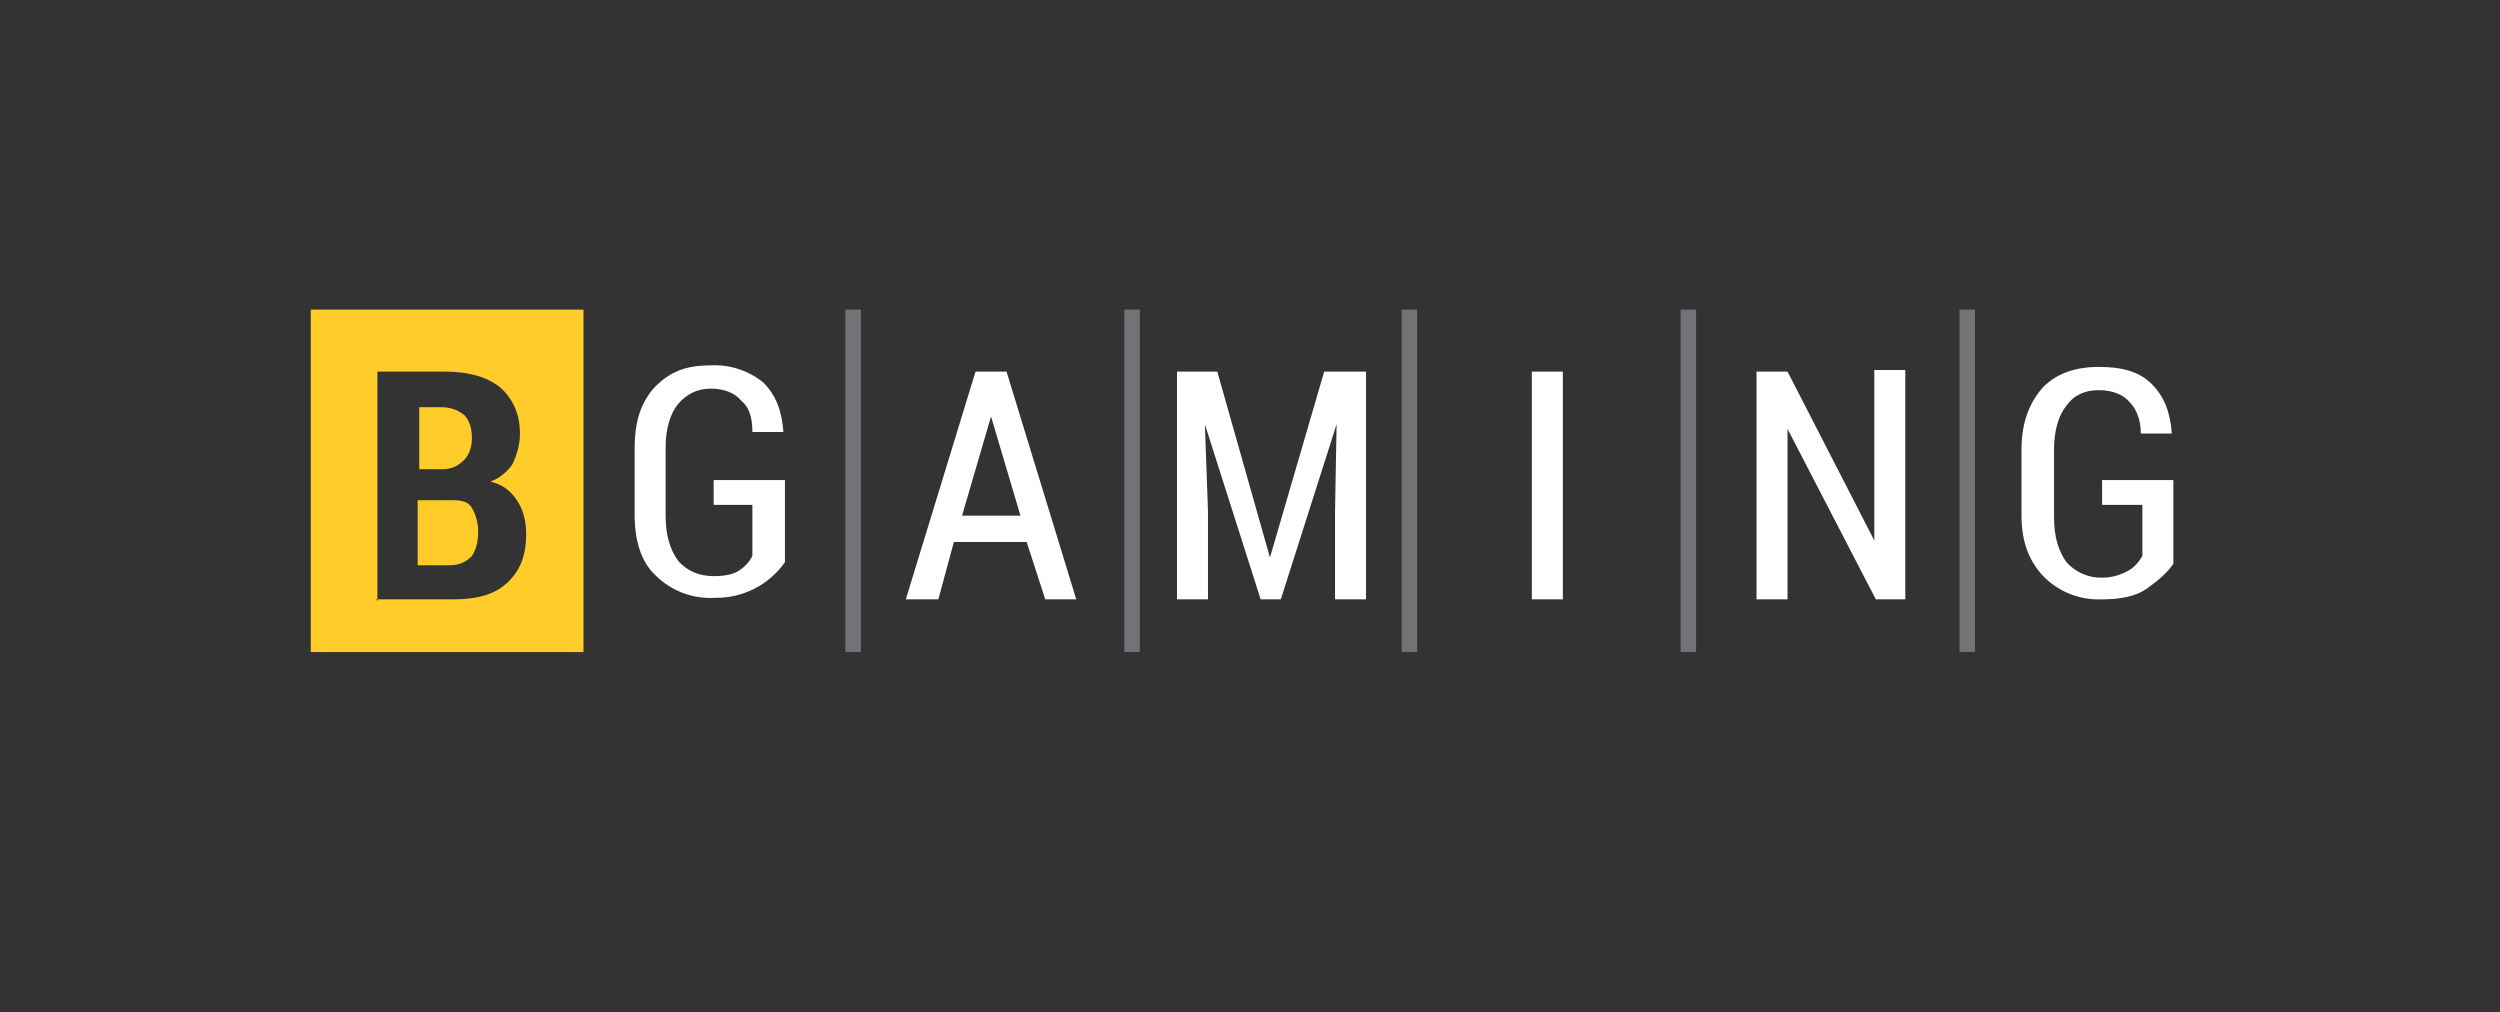 <svg width="121" height="49" viewBox="0 0 121 49" fill="none" xmlns="http://www.w3.org/2000/svg">
<rect x="0" y="0" width="121" height="49" fill="#333333" stroke="none"/>
<g clip-path="url(#clip0_553_3200)">
<g clip-path="url(#clip1_553_3200)">
<g clip-path="url(#clip2_553_3200)">
<path fill-rule="evenodd" clip-rule="evenodd" d="M15.041 14.984H28.241V31.559H15.041V14.984ZM18.266 29.084V17.984H21.491C22.616 17.984 23.516 18.209 24.191 18.734C24.791 19.259 25.166 20.009 25.166 20.984C25.166 21.509 25.016 22.034 24.791 22.484C24.532 22.859 24.166 23.146 23.741 23.309C24.341 23.459 24.716 23.759 25.016 24.209C25.316 24.659 25.466 25.184 25.466 25.859C25.466 26.909 25.166 27.659 24.491 28.259C23.891 28.784 23.066 29.009 21.941 29.009H18.191L18.266 29.084ZM20.216 24.209V27.359H21.716C22.241 27.359 22.541 27.209 22.841 26.909C22.991 26.684 23.141 26.309 23.141 25.784C23.155 25.364 23.051 24.948 22.841 24.584C22.691 24.284 22.316 24.209 21.941 24.209H20.216ZM20.216 22.709H21.416C21.866 22.709 22.166 22.559 22.466 22.259C22.691 22.034 22.841 21.659 22.841 21.209C22.841 20.684 22.691 20.309 22.466 20.084C22.166 19.859 21.866 19.709 21.341 19.709H20.291V22.709H20.216Z" fill="#FFCC29"/>
<path d="M41.666 31.559H40.916V14.984H41.666V31.559ZM55.166 31.559H54.416V14.984H55.166V31.559ZM68.666 31.559H67.841V14.984H68.591V31.559H68.666ZM95.591 31.559H94.841V14.984H95.591V31.559ZM82.091 31.559H81.341V14.984H82.091V31.559Z" fill="#727376"/>
<path d="M37.991 27.209C37.612 27.75 37.106 28.19 36.518 28.491C35.929 28.791 35.276 28.943 34.616 28.934C34.094 28.967 33.571 28.891 33.08 28.71C32.589 28.529 32.141 28.248 31.766 27.884C31.016 27.209 30.716 26.159 30.716 24.884V21.734C30.716 20.384 31.016 19.484 31.691 18.734C32.441 17.984 33.191 17.684 34.391 17.684C35.313 17.635 36.221 17.929 36.941 18.509C37.541 19.109 37.841 19.859 37.916 20.909H36.416C36.416 20.234 36.266 19.709 35.891 19.409C35.591 19.034 35.066 18.809 34.391 18.809C33.716 18.809 33.191 19.109 32.816 19.559C32.441 20.009 32.216 20.759 32.216 21.659V24.959C32.216 25.934 32.441 26.609 32.816 27.134C33.266 27.659 33.866 27.884 34.541 27.884C35.066 27.884 35.516 27.809 35.816 27.584C36.041 27.434 36.266 27.209 36.416 26.909V24.434H34.541V23.234H37.991V27.209ZM46.541 24.959H49.391L47.966 20.159L46.541 25.034V24.959ZM49.691 26.234H46.166L45.416 29.009H43.841L47.216 17.984H48.716L52.091 29.009H50.591L49.691 26.234ZM58.916 17.984L61.466 26.984L64.091 17.984H66.116V29.009H64.616V24.734L64.691 20.534L61.991 29.009H61.016L58.316 20.534L58.466 24.734V29.009H56.966V17.984H58.916ZM75.641 29.009H74.141V17.984H75.641V29.009ZM92.291 29.009H90.791L86.516 20.759V29.009H85.016V17.984H86.516L90.716 26.159V17.909H92.216V29.009H92.291ZM105.191 27.284C104.891 27.734 104.441 28.109 103.916 28.484C103.391 28.859 102.641 29.009 101.741 29.009C101.231 29.032 100.722 28.951 100.245 28.77C99.768 28.59 99.333 28.314 98.966 27.959C98.216 27.209 97.841 26.234 97.841 24.959V21.734C97.841 20.459 98.216 19.484 98.891 18.734C99.566 18.059 100.466 17.759 101.591 17.759C102.716 17.759 103.541 17.984 104.141 18.584C104.741 19.184 105.041 19.934 105.116 20.984H103.616C103.616 20.309 103.391 19.784 103.091 19.484C102.791 19.109 102.266 18.884 101.591 18.884C100.916 18.884 100.391 19.109 100.016 19.634C99.641 20.084 99.416 20.834 99.416 21.734V25.034C99.416 26.009 99.641 26.684 100.016 27.209C100.232 27.451 100.498 27.643 100.796 27.773C101.094 27.902 101.416 27.966 101.741 27.959C102.266 27.959 102.641 27.809 102.941 27.659C103.241 27.509 103.466 27.284 103.691 26.909V24.434H101.741V23.234H105.191V27.284Z" fill="white"/>
<path d="M562.241 20.909H561.116L561.266 20.459H562.391L563.216 16.859H565.466L564.716 20.459H565.841L565.766 20.909H564.566L563.291 26.159V27.134H563.441L563.516 27.209C563.741 27.209 563.966 26.984 564.266 26.534L565.016 24.659L565.166 24.734C564.968 25.615 564.612 26.454 564.116 27.209C563.891 27.434 563.741 27.659 563.441 27.809C562.994 28.02 562.482 28.047 562.016 27.884C561.843 27.79 561.69 27.662 561.566 27.509C561.266 27.209 561.191 26.759 561.191 26.309V25.559L561.491 24.584L562.241 20.834V20.909ZM568.766 7.934C569.271 7.955 569.763 8.103 570.196 8.366C570.629 8.628 570.988 8.995 571.241 9.434C571.541 9.809 571.616 10.334 571.616 10.859C571.616 11.384 571.466 11.834 571.241 12.359C571.016 12.734 570.641 13.109 570.191 13.334C569.805 13.576 569.368 13.726 568.914 13.77C568.46 13.813 568.003 13.751 567.578 13.586C567.153 13.422 566.772 13.16 566.466 12.822C566.16 12.485 565.937 12.08 565.815 11.641C565.693 11.202 565.675 10.74 565.763 10.293C565.851 9.846 566.042 9.425 566.322 9.065C566.601 8.705 566.961 8.415 567.372 8.219C567.783 8.022 568.235 7.925 568.691 7.934H568.766ZM568.766 8.459C568.346 8.445 567.93 8.549 567.566 8.759C567.185 8.966 566.873 9.278 566.666 9.659C566.343 10.117 566.19 10.674 566.235 11.233C566.28 11.793 566.519 12.318 566.911 12.719C567.304 13.12 567.824 13.372 568.382 13.429C568.94 13.486 569.5 13.347 569.966 13.034C570.357 12.806 570.671 12.467 570.866 12.059C571.091 11.759 571.166 11.309 571.166 10.859C571.171 10.425 571.054 9.998 570.828 9.627C570.603 9.255 570.278 8.955 569.891 8.759C569.591 8.534 569.141 8.459 568.766 8.459ZM567.491 12.509V9.359H569.291C569.476 9.395 569.641 9.5 569.753 9.653C569.864 9.806 569.913 9.996 569.891 10.184C569.891 10.409 569.816 10.634 569.666 10.784C569.441 10.934 569.216 11.084 568.916 11.084L569.216 11.234L569.741 11.834L570.116 12.509H569.441L569.216 11.984L568.691 11.234C568.554 11.157 568.395 11.131 568.241 11.159H567.941V12.509H567.491ZM567.941 10.784H568.541C568.766 10.784 568.991 10.784 569.216 10.634L569.291 10.484V10.034L569.066 9.884L568.541 9.809H567.941V10.784ZM-160.459 72.734C-161.659 72.734 -162.709 72.509 -163.534 71.984V70.184C-162.69 70.886 -161.632 71.282 -160.534 71.309C-160.084 71.309 -159.709 71.234 -159.409 71.084C-159.109 70.859 -158.959 70.634 -158.959 70.334C-158.959 70.034 -159.109 69.809 -159.409 69.659L-159.859 69.509L-160.159 69.359L-160.759 69.209L-161.359 68.984L-161.959 68.834L-162.484 68.534C-162.859 68.309 -163.084 68.009 -163.234 67.784C-163.384 67.484 -163.459 67.034 -163.459 66.734C-163.459 65.984 -163.234 65.459 -162.709 65.009C-162.109 64.634 -161.359 64.409 -160.459 64.409C-159.484 64.409 -158.584 64.634 -157.759 65.084V66.734C-158.509 66.209 -159.484 65.984 -160.384 65.984C-161.284 65.984 -161.809 66.209 -161.809 66.734C-161.809 66.959 -161.659 67.184 -161.359 67.334L-160.684 67.559L-159.784 67.784C-159.184 68.009 -158.584 68.234 -158.059 68.609C-157.534 68.984 -157.234 69.584 -157.234 70.334C-157.234 71.084 -157.534 71.684 -158.134 72.134C-158.734 72.584 -159.559 72.809 -160.459 72.809V72.734ZM-150.109 72.509H-155.884V64.409H-154.234V71.009H-150.109V72.509ZM-149.734 68.609C-149.744 68.054 -149.643 67.504 -149.435 66.989C-149.228 66.475 -148.919 66.008 -148.527 65.616C-148.135 65.224 -147.668 64.915 -147.153 64.708C-146.639 64.5 -146.089 64.398 -145.534 64.409C-144.259 64.409 -143.284 64.859 -142.534 65.684C-141.709 66.434 -141.334 67.484 -141.334 68.684C-141.334 69.809 -141.709 70.784 -142.534 71.684C-143.284 72.434 -144.334 72.884 -145.534 72.884C-146.734 72.884 -147.784 72.434 -148.534 71.609C-149.284 70.859 -149.734 69.809 -149.734 68.609ZM-147.334 70.559C-146.809 71.009 -146.209 71.309 -145.534 71.309C-144.784 71.309 -144.184 71.009 -143.734 70.559C-143.244 70.043 -142.97 69.358 -142.97 68.646C-142.97 67.934 -143.244 67.249 -143.734 66.734C-144.184 66.209 -144.784 65.984 -145.534 65.984C-146.284 65.984 -146.809 66.209 -147.334 66.734C-147.803 67.245 -148.063 67.915 -148.063 68.609C-148.063 69.303 -147.803 69.972 -147.334 70.484V70.559ZM-140.884 65.909V64.409H-134.134V65.909H-136.684V72.509H-138.334V65.909H-140.959H-140.884Z" fill="white"/>
<path d="M-221.209 72.884C-222.484 72.884 -223.534 72.434 -224.434 71.684C-224.829 71.293 -225.14 70.825 -225.346 70.309C-225.553 69.793 -225.651 69.24 -225.634 68.684C-225.634 67.409 -225.259 66.434 -224.434 65.609C-223.579 64.816 -222.45 64.386 -221.284 64.409C-220.534 64.409 -219.784 64.559 -219.109 64.934V66.584C-219.734 66.18 -220.465 65.971 -221.209 65.984C-221.959 65.984 -222.709 66.209 -223.159 66.734C-223.684 67.259 -223.909 67.859 -223.909 68.609C-223.909 69.359 -223.684 70.034 -223.159 70.559C-222.634 71.009 -221.959 71.309 -221.134 71.309C-220.309 71.309 -219.559 71.009 -218.884 70.559V72.209C-219.605 72.656 -220.437 72.89 -221.284 72.884H-221.209ZM-213.559 72.509H-215.209V68.909L-218.359 64.409H-216.334L-214.309 67.334L-212.284 64.409H-210.409L-213.559 68.909V72.509ZM-205.384 72.509H-209.509V64.409H-205.684C-204.934 64.409 -204.334 64.559 -203.884 64.934C-203.434 65.309 -203.209 65.834 -203.209 66.434C-203.209 66.809 -203.359 67.184 -203.509 67.484C-203.734 67.709 -203.959 67.934 -204.259 68.009C-203.809 68.159 -203.509 68.384 -203.134 68.759C-202.759 69.134 -202.609 69.584 -202.609 70.259C-202.609 70.934 -202.834 71.459 -203.359 71.909C-203.884 72.284 -204.559 72.509 -205.384 72.509ZM-207.784 65.759V67.559H-205.909C-205.609 67.559 -205.309 67.559 -205.159 67.334C-204.934 67.184 -204.784 66.959 -204.784 66.734C-204.784 66.434 -204.934 66.209 -205.084 65.984C-205.309 65.909 -205.609 65.759 -205.909 65.759H-207.784ZM-207.784 68.984V71.084H-205.684C-205.309 71.084 -204.934 71.009 -204.709 70.784C-204.484 70.634 -204.409 70.334 -204.409 70.034C-204.409 69.659 -204.484 69.434 -204.709 69.284C-204.934 69.059 -205.309 68.984 -205.684 68.984H-207.784ZM-195.034 72.509H-201.184V64.409H-195.184V65.909H-199.534V67.409H-196.084V68.909H-199.459V71.009H-194.959V72.509H-195.034ZM-192.034 72.509H-193.759V64.409H-190.009C-189.274 64.378 -188.554 64.618 -187.984 65.084C-187.742 65.3 -187.55 65.567 -187.42 65.864C-187.291 66.162 -187.227 66.484 -187.234 66.809C-187.217 67.322 -187.376 67.824 -187.684 68.234C-187.984 68.609 -188.434 68.909 -188.884 68.984L-186.409 72.509H-188.359L-190.684 69.209H-192.184V72.509H-192.109H-192.034ZM-192.034 65.834V67.859H-190.084C-189.709 67.859 -189.409 67.784 -189.184 67.559C-188.959 67.409 -188.884 67.184 -188.884 66.809C-188.884 66.584 -188.959 66.284 -189.184 66.134C-189.409 65.984 -189.709 65.834 -190.084 65.834H-192.109H-192.034ZM-205.084 32.309H-203.284V34.709C-203.812 34.905 -204.371 35.007 -204.934 35.009C-205.609 35.009 -206.134 34.784 -206.434 34.334C-206.884 33.959 -207.034 33.359 -207.034 32.609C-207.034 31.859 -206.809 31.259 -206.434 30.884C-205.984 30.434 -205.384 30.209 -204.634 30.209C-204.184 30.209 -203.734 30.359 -203.284 30.509L-203.584 31.259C-203.911 31.1 -204.271 31.023 -204.634 31.034C-205.084 31.034 -205.384 31.184 -205.684 31.484C-205.909 31.784 -206.059 32.159 -206.059 32.609C-206.059 33.134 -205.909 33.509 -205.759 33.734C-205.534 34.034 -205.234 34.184 -204.859 34.184L-204.259 34.109V33.134H-205.084V32.384V32.309ZM-199.234 34.934L-199.459 33.734H-201.109L-201.484 34.859H-202.534L-200.884 30.209H-199.684L-198.109 34.859H-199.159L-199.234 34.934ZM-199.759 32.984L-200.284 31.334L-200.359 31.034L-200.959 32.984H-199.759ZM-195.484 34.934L-196.534 31.259V34.934H-197.359V30.284H-196.084L-194.959 33.809L-193.834 30.284H-192.484V34.934H-193.459V31.334L-194.659 34.934H-195.559H-195.484ZM-191.134 34.934V30.284H-190.159V34.934H-191.209H-191.134ZM-184.759 34.934H-186.034L-187.984 31.409V34.934H-188.809V30.284H-187.609L-185.659 33.734V30.284H-184.759V34.934ZM-181.759 32.309H-179.884V34.709C-180.412 34.905 -180.971 35.007 -181.534 35.009C-182.209 35.009 -182.734 34.784 -183.034 34.334C-183.484 33.959 -183.634 33.359 -183.634 32.609C-183.634 31.859 -183.409 31.259 -183.034 30.884C-182.584 30.434 -181.984 30.209 -181.234 30.209C-180.784 30.209 -180.334 30.359 -179.884 30.509L-180.184 31.259C-180.511 31.1 -180.871 31.023 -181.234 31.034C-181.684 31.034 -181.984 31.184 -182.284 31.484C-182.509 31.784 -182.659 32.159 -182.659 32.609C-182.659 33.134 -182.509 33.509 -182.359 33.734C-182.134 34.034 -181.834 34.184 -181.459 34.184L-180.859 34.109V33.134H-181.684V32.384L-181.759 32.309ZM-177.484 31.184L-177.409 31.634L-177.034 32.084L-176.434 31.709C-176.344 31.609 -176.283 31.487 -176.256 31.355C-176.23 31.223 -176.24 31.086 -176.284 30.959L-176.434 30.809C-176.495 30.755 -176.566 30.713 -176.644 30.688C-176.721 30.662 -176.803 30.652 -176.884 30.659C-177.034 30.659 -177.184 30.659 -177.334 30.809C-177.383 30.859 -177.421 30.917 -177.447 30.982C-177.472 31.046 -177.485 31.115 -177.484 31.184ZM-177.034 34.484C-176.509 34.484 -176.059 34.334 -175.759 34.034L-177.109 32.684L-177.634 33.059L-177.859 33.359V33.734C-177.859 33.959 -177.859 34.184 -177.634 34.259C-177.484 34.409 -177.259 34.484 -177.034 34.484ZM-178.459 33.734C-178.459 33.434 -178.384 33.209 -178.234 32.984C-178.084 32.759 -177.784 32.534 -177.484 32.384L-177.784 31.934L-177.934 31.559L-178.009 31.259C-178.009 30.884 -177.934 30.659 -177.709 30.509C-177.484 30.284 -177.184 30.209 -176.884 30.209C-176.509 30.209 -176.284 30.284 -176.059 30.509C-175.834 30.659 -175.759 30.884 -175.759 31.259C-175.759 31.484 -175.834 31.634 -175.984 31.859L-176.734 32.459L-175.384 33.659L-175.159 33.209L-174.934 32.609H-174.409C-174.503 33.136 -174.736 33.628 -175.084 34.034L-174.109 34.934H-174.859L-175.459 34.334C-175.609 34.559 -175.909 34.709 -176.209 34.859L-176.959 35.009C-177.162 35.026 -177.367 35.002 -177.56 34.938C-177.754 34.873 -177.932 34.77 -178.084 34.634C-178.309 34.409 -178.459 34.109 -178.459 33.734ZM-173.209 30.284H-171.709C-171.109 30.284 -170.584 30.359 -170.284 30.584C-170.059 30.734 -169.909 31.034 -169.909 31.484C-169.909 31.709 -169.909 31.934 -170.059 32.159C-170.121 32.243 -170.2 32.313 -170.29 32.364C-170.381 32.416 -170.481 32.448 -170.584 32.459C-170.284 32.534 -170.059 32.684 -169.984 32.834C-169.834 33.059 -169.759 33.284 -169.759 33.584C-169.759 34.034 -169.909 34.334 -170.209 34.559C-170.509 34.784 -170.959 34.934 -171.409 34.934H-173.209V30.284ZM-172.159 32.159H-171.634L-171.034 32.009L-170.884 31.634C-170.884 31.409 -170.884 31.259 -171.034 31.184L-171.709 31.109H-172.159V32.159ZM-172.159 32.909V34.109H-171.559C-171.259 34.109 -171.109 34.109 -170.959 33.959C-170.809 33.884 -170.809 33.659 -170.809 33.509C-170.809 33.134 -171.034 32.909 -171.559 32.909H-172.159ZM-165.934 34.934H-168.559V30.284H-165.934V31.034H-167.659V32.084H-166.084V32.909H-167.584V34.109H-165.934V34.859V34.934ZM-163.309 32.234L-162.334 30.284H-161.359L-162.859 33.134V34.934H-163.834V33.134L-165.334 30.284H-164.284L-163.309 32.234ZM-156.334 32.609C-156.334 33.359 -156.559 33.959 -156.934 34.334C-157.309 34.784 -157.834 35.009 -158.509 35.009C-159.259 35.009 -159.784 34.784 -160.159 34.334C-160.534 33.959 -160.684 33.359 -160.684 32.609C-160.684 31.859 -160.534 31.259 -160.159 30.809C-159.784 30.434 -159.184 30.209 -158.509 30.209C-157.759 30.209 -157.309 30.434 -156.934 30.809C-156.559 31.259 -156.334 31.859 -156.334 32.609ZM-159.709 32.609C-159.709 33.134 -159.559 33.509 -159.409 33.734C-159.184 34.034 -158.884 34.184 -158.509 34.184C-157.759 34.184 -157.384 33.659 -157.384 32.609C-157.384 31.559 -157.759 31.109 -158.509 31.109C-158.884 31.109 -159.259 31.109 -159.409 31.409C-159.559 31.709 -159.709 32.084 -159.709 32.609ZM-151.084 34.859H-152.284L-154.309 31.409V34.934H-155.134V30.284H-153.934L-151.909 33.734V30.284H-151.084V34.934V34.859ZM-145.834 32.609C-145.834 33.359 -146.059 33.884 -146.584 34.334C-146.959 34.709 -147.559 34.934 -148.384 34.934H-149.659V30.284H-148.234C-147.484 30.284 -146.884 30.509 -146.509 30.884C-146.059 31.259 -145.909 31.859 -145.909 32.534L-145.834 32.609ZM-146.884 32.609C-146.884 31.634 -147.334 31.109 -148.159 31.109H-148.684V34.109H-148.309C-147.334 34.109 -146.884 33.584 -146.884 32.609ZM-229.909 16.934L-229.684 16.184C-229.302 14.678 -228.448 13.335 -227.247 12.349C-226.046 11.364 -224.561 10.789 -223.009 10.709H-214.909V24.734C-214.909 29.234 -217.159 31.709 -221.659 32.234H-223.684L-225.934 32.009V30.509H-223.684C-222.859 30.509 -221.959 30.509 -221.134 30.209C-220.17 29.909 -219.324 29.313 -218.718 28.505C-218.113 27.697 -217.777 26.719 -217.759 25.709V23.759L-218.209 24.059C-219.185 24.808 -220.335 25.298 -221.551 25.482C-222.768 25.666 -224.011 25.538 -225.165 25.111C-226.319 24.684 -227.345 23.972 -228.149 23.04C-228.952 22.108 -229.506 20.988 -229.759 19.784L-229.909 19.334V17.009V16.934ZM-217.834 13.034H-222.859C-225.409 13.109 -227.359 15.209 -227.509 17.834C-227.575 19.107 -227.155 20.358 -226.333 21.333C-225.512 22.308 -224.35 22.934 -223.084 23.084C-220.684 23.384 -218.209 21.584 -217.834 19.109C-217.609 17.159 -217.834 15.134 -217.834 13.034ZM-130.234 21.959L-130.309 22.184C-130.909 24.434 -131.509 24.959 -133.834 25.184C-136.609 25.559 -139.384 25.259 -142.159 24.959C-142.309 24.959 -142.534 24.659 -142.609 24.434V23.534H-141.859L-136.234 23.684C-135.559 23.684 -134.959 23.534 -134.284 23.384C-133.534 23.159 -133.159 22.634 -133.084 21.884C-133.084 21.059 -133.159 20.309 -133.984 19.859C-134.359 19.634 -134.734 19.484 -135.184 19.409L-139.684 18.134L-141.109 17.609C-141.594 17.412 -142.013 17.082 -142.318 16.658C-142.623 16.233 -142.802 15.731 -142.834 15.209L-142.909 14.459C-142.909 12.209 -142.234 11.234 -139.984 10.859C-137.509 10.409 -135.034 10.709 -132.634 11.009L-131.134 11.159V12.509H-131.659L-137.209 12.359H-138.484C-139.609 12.584 -140.059 13.109 -140.134 14.084C-140.284 15.134 -139.909 15.884 -138.934 16.184C-137.434 16.709 -135.859 17.084 -134.284 17.534L-133.534 17.759C-131.809 18.209 -130.534 18.959 -130.234 20.984V21.959ZM-177.709 19.484C-177.634 22.034 -176.584 23.384 -174.184 23.534C-171.934 23.684 -169.684 23.534 -167.434 23.534L-166.909 23.459V24.884C-167.959 24.959 -169.009 25.184 -170.059 25.184H-175.534C-178.159 24.884 -179.734 23.309 -180.334 20.759C-180.784 18.959 -180.859 17.159 -180.559 15.359C-180.109 12.734 -178.684 11.309 -176.059 10.859C-173.809 10.484 -171.559 10.484 -169.309 11.159C-166.534 12.059 -165.934 13.559 -166.459 16.709C-166.587 17.208 -166.851 17.662 -167.222 18.02C-167.593 18.377 -168.056 18.625 -168.559 18.734C-169.759 19.109 -171.034 19.409 -172.309 19.484C-173.884 19.634 -175.459 19.484 -176.959 19.484H-177.709ZM-178.009 17.759H-171.484C-171.227 17.752 -170.974 17.701 -170.734 17.609C-169.384 17.084 -168.934 16.259 -169.084 14.534C-169.159 13.409 -169.834 12.659 -171.109 12.509C-172.456 12.374 -173.813 12.374 -175.159 12.509C-176.509 12.659 -177.409 13.484 -177.709 14.834C-177.934 15.809 -177.934 16.784 -178.009 17.834V17.759ZM-209.734 19.484C-209.734 21.734 -208.609 23.309 -206.509 23.534C-204.259 23.684 -202.009 23.534 -199.684 23.534L-199.159 23.459V24.434C-199.159 24.584 -199.384 24.884 -199.534 24.884C-202.384 25.259 -205.234 25.634 -208.159 25.034C-209.117 24.868 -210.004 24.424 -210.711 23.757C-211.418 23.09 -211.913 22.23 -212.134 21.284C-212.734 19.334 -212.884 17.234 -212.509 15.134C-212.134 12.884 -210.784 11.384 -208.534 11.009C-206.185 10.455 -203.733 10.506 -201.409 11.159C-198.484 12.059 -197.959 13.634 -198.409 16.634C-198.634 17.759 -199.534 18.434 -200.509 18.734C-201.784 19.109 -203.059 19.409 -204.259 19.484C-205.834 19.634 -207.409 19.484 -208.909 19.484H-209.659H-209.734ZM-209.884 17.759H-203.509L-202.759 17.609C-201.409 17.084 -200.959 16.259 -201.034 14.609C-201.109 13.409 -201.784 12.659 -203.134 12.509C-204.481 12.387 -205.837 12.387 -207.184 12.509C-207.674 12.553 -208.142 12.73 -208.539 13.021C-208.935 13.312 -209.245 13.705 -209.434 14.159C-209.877 15.304 -210.031 16.54 -209.884 17.759ZM-185.659 24.959V16.484C-185.659 15.959 -185.734 15.359 -185.884 14.834C-186.259 13.334 -187.384 12.359 -188.884 12.359C-190.234 12.359 -191.509 12.584 -192.784 12.734C-193.384 12.734 -193.309 13.109 -193.309 13.484V24.959H-196.009V12.284C-196.009 11.909 -196.009 11.609 -195.484 11.534C-192.859 11.009 -190.234 10.484 -187.459 10.784C-184.834 11.009 -183.034 12.809 -182.959 15.434V24.959H-185.659ZM-163.759 23.459L-161.284 23.609L-155.959 23.534C-154.684 23.459 -154.159 22.784 -154.084 21.734C-153.934 20.684 -154.459 19.934 -155.584 19.484L-160.684 18.059C-161.209 17.984 -161.659 17.759 -162.184 17.609C-162.683 17.378 -163.105 17.006 -163.397 16.541C-163.69 16.075 -163.842 15.534 -163.834 14.984C-164.059 12.134 -163.159 11.009 -160.309 10.784C-157.554 10.578 -154.784 10.704 -152.059 11.159V12.584L-155.059 12.434C-156.409 12.434 -157.834 12.284 -159.184 12.434C-160.684 12.434 -161.359 13.334 -161.134 14.684C-160.984 15.659 -160.384 16.184 -159.559 16.334L-154.909 17.684C-154.159 17.834 -153.559 18.134 -152.884 18.434C-152.481 18.593 -152.129 18.859 -151.865 19.202C-151.601 19.546 -151.435 19.954 -151.384 20.384V22.484C-151.534 23.834 -152.284 24.734 -153.634 24.959C-155.134 25.184 -156.709 25.334 -158.284 25.334C-159.784 25.334 -161.284 25.109 -162.784 24.959C-163.984 24.884 -163.984 24.809 -163.759 23.459ZM-148.459 11.234H-145.834V24.959H-148.459V11.234ZM464.141 -112.141H463.541V-113.641H463.091V-114.166H464.666V-113.716H464.141V-112.216V-112.141ZM467.516 -112.141H466.916L466.991 -113.641L466.466 -112.141H466.016L465.491 -113.641V-112.141H464.966V-114.166H465.866L466.241 -112.891L466.616 -114.166H467.516V-112.141ZM400.691 -105.766H398.291V-109.141H395.291V-105.766H393.041V-114.316H395.291V-111.016H398.291V-114.241H400.691V-105.766ZM404.366 -107.266L403.916 -105.766H401.516L404.141 -114.316H407.591L410.291 -105.766H407.966L407.516 -107.266H404.441H404.366ZM405.866 -112.591L404.816 -108.841H406.991L405.866 -112.591ZM411.116 -114.316H415.841C416.591 -114.316 417.266 -114.166 417.716 -113.866C418.166 -113.566 418.391 -112.966 418.391 -112.141C418.399 -111.681 418.323 -111.223 418.166 -110.791C418.091 -110.491 417.641 -110.191 417.041 -110.116C417.641 -109.966 418.016 -109.816 418.241 -109.516C418.466 -109.216 418.541 -108.766 418.541 -108.166C418.541 -107.266 418.316 -106.591 417.941 -106.216C417.566 -105.916 416.891 -105.766 415.841 -105.766H411.116V-114.316ZM414.866 -110.866H415.166L415.916 -110.941C416.066 -111.016 416.141 -111.241 416.141 -111.616C416.141 -111.916 416.141 -112.141 415.991 -112.216C415.916 -112.366 415.691 -112.441 415.391 -112.441H413.516V-110.941H415.016L414.866 -110.866ZM414.941 -107.641L415.841 -107.716C416.141 -107.791 416.216 -108.016 416.216 -108.466C416.216 -108.841 416.141 -109.066 415.916 -109.216H413.441V-107.641H414.941ZM421.616 -107.191L421.241 -105.691H418.766L421.391 -114.316H424.916L427.541 -105.766H425.141L424.691 -107.266H421.616V-107.191ZM423.116 -112.591L422.141 -108.841H424.241L423.191 -112.591H423.116ZM436.766 -105.766H432.791L430.316 -112.366H430.241L430.316 -105.766H428.066V-114.316H431.966L434.366 -107.791H434.441V-114.316H436.691V-105.766H436.766ZM440.216 -110.866H443.891V-109.291H440.141V-107.641H444.191V-105.766H437.891V-114.316H444.116V-112.441H440.291V-110.941L440.216 -110.866ZM445.316 -114.316H449.666C450.791 -114.316 451.541 -114.091 452.066 -113.716C452.516 -113.416 452.741 -112.666 452.741 -111.466C452.741 -110.866 452.741 -110.341 452.516 -109.966C452.366 -109.516 451.916 -109.216 451.091 -109.066V-108.991C451.616 -108.991 452.066 -108.766 452.291 -108.541C452.516 -108.241 452.666 -107.791 452.666 -107.266V-105.766H450.341V-106.891C450.341 -107.191 450.266 -107.491 450.116 -107.641C449.966 -107.866 449.741 -108.016 449.366 -108.016H447.641V-105.766H445.316V-114.316ZM449.441 -109.966C449.891 -109.966 450.191 -110.041 450.191 -110.266C450.341 -110.416 450.341 -110.716 450.341 -111.091L450.266 -111.991C450.116 -112.216 449.816 -112.291 449.366 -112.291H447.641V-109.966H449.441ZM453.641 -110.491C453.653 -110.994 453.703 -111.495 453.791 -111.991C453.941 -112.966 454.391 -113.641 455.066 -113.866C455.816 -114.166 456.566 -114.316 457.391 -114.316H457.691C459.191 -114.316 460.166 -114.091 460.766 -113.566C461.366 -113.116 461.666 -112.066 461.666 -110.566C461.666 -108.916 461.516 -107.716 461.141 -106.891C460.841 -106.141 459.641 -105.691 457.691 -105.691H456.866C456.223 -105.7 455.588 -105.827 454.991 -106.066C454.466 -106.366 454.016 -106.816 453.866 -107.566C453.716 -107.791 453.716 -108.091 453.641 -108.391V-110.491ZM456.041 -110.041V-109.516C456.041 -108.916 456.041 -108.391 456.191 -108.091C456.341 -107.791 456.791 -107.641 457.466 -107.641C458.216 -107.641 458.816 -107.716 458.966 -108.016C459.191 -108.241 459.341 -108.766 459.341 -109.516V-110.716C459.341 -111.316 459.266 -111.691 459.041 -111.991C458.891 -112.216 458.516 -112.366 457.916 -112.366C457.016 -112.366 456.416 -112.291 456.266 -111.991C456.116 -111.766 456.041 -111.091 456.041 -110.041Z" fill="white"/>
<path d="M881.741 -33.316H877.766V-18.316H881.741V-33.316ZM895.691 -30.466V-33.316H884.591V-30.241H891.191L884.591 -21.166V-18.241H895.916V-21.391H888.941L895.691 -30.466ZM904.616 -33.316L897.641 -18.316H901.616L902.891 -21.316H909.641L910.916 -18.316H914.816L907.766 -33.316H904.616ZM904.166 -24.316L906.266 -29.116L908.291 -24.391H904.166V-24.316ZM927.191 -24.016C926.891 -24.316 926.441 -24.541 926.066 -24.616C926.966 -24.841 927.791 -25.366 928.316 -26.116C928.916 -26.866 929.141 -27.841 929.141 -28.816C929.216 -30.091 928.766 -31.291 927.791 -32.116C926.891 -32.866 925.541 -33.316 923.666 -33.316H916.691V-18.316H920.591V-24.016H922.091C922.841 -24.016 923.366 -23.791 923.591 -23.266L925.541 -18.166H929.741L928.016 -22.666C927.791 -23.116 927.566 -23.566 927.191 -23.941V-24.016ZM924.941 -27.466C924.341 -27.166 923.666 -27.016 923.066 -27.091H920.516V-30.316H923.066C923.666 -30.316 924.341 -30.241 924.941 -29.941C925.316 -29.641 925.541 -29.191 925.466 -28.666C925.466 -28.433 925.412 -28.204 925.308 -27.995C925.203 -27.787 925.052 -27.606 924.866 -27.466H924.941ZM945.041 -29.866C944.398 -30.979 943.429 -31.869 942.266 -32.416C940.916 -33.016 939.416 -33.391 937.916 -33.316H931.766V-18.316H937.991C939.491 -18.241 940.991 -18.541 942.266 -19.141C943.466 -19.741 944.441 -20.641 945.041 -21.766C945.716 -23.041 946.016 -24.391 946.016 -25.816C946.016 -27.241 945.716 -28.591 945.041 -29.866ZM940.991 -22.516C940.241 -21.766 939.116 -21.466 937.691 -21.466H935.816V-30.166H937.691C940.616 -30.166 942.041 -28.666 942.041 -25.816C942.041 -24.316 941.666 -23.266 940.991 -22.516ZM-90.859 55.709L-90.334 56.909L-88.384 61.634L-86.434 66.134L-84.934 69.734L-86.809 71.534L-88.609 69.359L-92.659 64.334L-97.009 68.834L-98.734 70.709L-99.859 71.834L-103.234 75.434L-105.334 77.609C-104.584 75.959 -103.684 74.459 -102.859 72.884L-100.834 68.984L-98.434 64.484L-95.659 59.234L-95.284 58.784L-93.034 57.134L-91.234 55.934L-90.859 55.709ZM-84.559 70.634L-83.059 74.084L-81.259 78.434L-83.059 76.184L-86.059 72.434L-84.559 70.634ZM-69.484 65.384H-67.984L-65.734 69.134L-63.484 65.384H-61.984C-63.266 67.49 -64.516 69.615 -65.734 71.759L-69.484 65.309V65.384ZM-58.009 65.384H-50.809V66.509H-53.809V71.759H-55.084V66.509H-58.084V65.234L-58.009 65.384Z" fill="white"/>
<path d="M520.841 -59.116V-67.516C520.841 -67.666 520.841 -67.891 521.141 -67.891C521.441 -67.891 521.441 -67.666 521.441 -67.516V-66.766H521.591V-66.841C522.566 -68.041 523.841 -68.341 525.341 -67.891C526.541 -67.516 527.366 -66.391 527.516 -64.891C527.516 -63.841 527.366 -62.866 526.691 -61.966C525.641 -60.691 522.791 -60.616 521.741 -62.041C521.648 -62.161 521.515 -62.241 521.366 -62.266V-59.041H520.841V-59.116ZM524.291 -67.516C522.791 -67.516 521.816 -66.691 521.591 -65.266V-63.916C521.816 -61.666 523.841 -61.141 525.266 -61.666C526.616 -62.116 527.216 -63.541 526.916 -65.266C526.691 -66.766 525.716 -67.516 524.291 -67.516ZM513.866 -70.516C514.766 -70.591 515.591 -70.516 516.416 -70.141C517.166 -69.766 517.616 -69.016 517.616 -68.191C517.616 -68.041 517.766 -67.816 517.466 -67.741C517.166 -67.741 517.091 -67.891 517.091 -68.116C516.941 -69.166 516.341 -69.766 515.291 -69.916C514.353 -70.131 513.379 -70.131 512.441 -69.916C511.916 -69.766 511.466 -69.616 511.166 -69.166C510.641 -68.266 510.941 -67.216 511.991 -66.766L514.091 -66.241C514.991 -66.091 515.891 -65.866 516.716 -65.491C517.061 -65.31 517.353 -65.041 517.564 -64.713C517.774 -64.384 517.896 -64.006 517.916 -63.616C517.916 -62.866 517.616 -62.116 516.866 -61.741C515.999 -61.273 515.028 -61.035 514.043 -61.048C513.059 -61.061 512.094 -61.325 511.241 -61.816C510.341 -62.266 510.116 -63.166 510.116 -64.066C510.116 -64.291 510.116 -64.441 510.341 -64.441C510.566 -64.441 510.641 -64.291 510.641 -64.141L510.716 -63.466C510.791 -63.091 511.016 -62.716 511.241 -62.491L512.216 -61.891C513.511 -61.464 514.913 -61.49 516.191 -61.966C517.091 -62.341 517.466 -63.016 517.316 -63.991C517.166 -64.441 516.866 -64.891 516.341 -65.041C515.591 -65.341 514.691 -65.491 513.866 -65.716C513.116 -65.866 512.441 -66.016 511.766 -66.316C510.566 -66.766 510.041 -67.891 510.491 -69.091C510.612 -69.366 510.788 -69.614 511.007 -69.82C511.226 -70.026 511.484 -70.187 511.766 -70.291C512.441 -70.516 513.116 -70.666 513.866 -70.591V-70.516ZM553.991 -66.991C554.741 -67.816 555.641 -68.116 556.691 -67.966C556.999 -67.93 557.294 -67.823 557.554 -67.653C557.814 -67.484 558.032 -67.258 558.191 -66.991C558.266 -66.766 558.416 -66.766 558.491 -66.991C559.166 -68.116 561.116 -68.191 562.091 -67.666C562.841 -67.291 563.066 -66.616 563.066 -65.866V-61.516C563.066 -61.291 563.066 -61.066 562.841 -61.066C562.541 -61.066 562.541 -61.291 562.541 -61.516V-65.416C562.541 -66.691 562.016 -67.366 561.041 -67.441C559.616 -67.516 558.716 -66.916 558.566 -65.641C558.416 -64.291 558.566 -63.016 558.491 -61.666V-61.441C558.491 -61.216 558.491 -61.066 558.266 -61.066C558.041 -61.066 557.891 -61.216 557.891 -61.366V-65.491C557.891 -66.541 557.516 -67.141 556.691 -67.366C556.22 -67.481 555.725 -67.441 555.279 -67.252C554.833 -67.062 554.46 -66.734 554.216 -66.316C553.991 -65.941 553.916 -65.491 553.916 -64.966V-61.516C553.916 -61.366 553.916 -61.066 553.691 -61.066C553.316 -61.066 553.391 -61.366 553.391 -61.516V-67.291C553.391 -67.516 553.316 -67.816 553.616 -67.816C553.991 -67.816 553.916 -67.516 553.916 -67.291V-66.991H553.991ZM569.891 -64.216H567.191C566.891 -64.216 566.816 -64.216 566.816 -63.841C566.891 -62.341 567.791 -61.591 569.291 -61.441C570.491 -61.441 571.541 -61.741 572.141 -62.941V-63.016L572.291 -63.091H572.591C572.816 -63.016 572.591 -62.791 572.591 -62.641C572.141 -61.591 571.241 -61.141 570.116 -60.916L568.616 -60.991C568.11 -61.059 567.635 -61.272 567.249 -61.605C566.863 -61.938 566.582 -62.376 566.441 -62.866C565.991 -64.366 566.066 -65.866 567.191 -67.066C567.723 -67.542 568.383 -67.852 569.089 -67.958C569.795 -68.065 570.517 -67.963 571.166 -67.666C572.366 -67.141 572.966 -66.091 572.966 -64.666C572.966 -64.291 572.816 -64.216 572.516 -64.216H569.891ZM569.516 -64.816H571.616C572.291 -64.816 572.366 -64.891 572.216 -65.566C571.841 -66.841 570.716 -67.516 569.216 -67.441C568.619 -67.396 568.056 -67.148 567.62 -66.739C567.183 -66.33 566.899 -65.784 566.816 -65.191C566.816 -64.891 566.816 -64.816 567.191 -64.816H569.441H569.516ZM591.191 -66.616V-67.516C591.191 -67.741 591.191 -67.966 591.416 -67.966C591.716 -67.966 591.716 -67.741 591.716 -67.516V-61.516C591.716 -61.366 591.791 -61.066 591.491 -61.066C591.116 -61.066 591.191 -61.366 591.191 -61.591V-62.266C590.966 -62.266 590.891 -62.041 590.816 -61.966C590.311 -61.422 589.645 -61.056 588.915 -60.921C588.185 -60.785 587.432 -60.889 586.766 -61.216C586.413 -61.388 586.098 -61.63 585.84 -61.926C585.583 -62.223 585.387 -62.568 585.266 -62.941C585.075 -63.519 585.003 -64.129 585.055 -64.734C585.106 -65.34 585.28 -65.93 585.566 -66.466C586.691 -68.266 589.316 -68.566 590.816 -66.991L591.191 -66.616ZM588.341 -67.441C587.935 -67.484 587.526 -67.416 587.156 -67.245C586.786 -67.073 586.47 -66.804 586.241 -66.466C585.86 -65.938 585.637 -65.312 585.597 -64.661C585.557 -64.011 585.702 -63.363 586.016 -62.791C586.174 -62.452 586.415 -62.158 586.717 -61.935C587.018 -61.712 587.37 -61.569 587.741 -61.516C589.616 -61.216 591.041 -62.341 591.191 -64.216C591.191 -66.091 590.216 -67.441 588.341 -67.441ZM546.716 -60.916C544.691 -60.916 543.341 -62.266 543.266 -64.441C543.266 -66.541 544.766 -67.966 546.791 -67.966C548.816 -67.966 550.166 -66.541 550.166 -64.441C550.166 -62.266 548.816 -60.916 546.716 -60.916ZM546.716 -67.441C546.325 -67.453 545.937 -67.382 545.576 -67.234C545.214 -67.085 544.889 -66.862 544.62 -66.579C544.351 -66.296 544.144 -65.959 544.014 -65.591C543.885 -65.222 543.834 -64.831 543.866 -64.441C543.866 -62.716 544.991 -61.441 546.716 -61.441C548.441 -61.441 549.641 -62.641 549.641 -64.441C549.641 -66.241 548.516 -67.441 546.791 -67.441H546.716ZM576.716 -66.916C577.616 -67.966 578.741 -68.116 580.016 -67.891C581.216 -67.591 581.891 -66.766 581.891 -65.566V-61.141H581.816L581.741 -61.066H581.591C581.531 -61.066 581.474 -61.09 581.432 -61.132C581.389 -61.174 581.366 -61.232 581.366 -61.291V-65.266C581.366 -66.991 580.016 -67.966 578.366 -67.441C577.241 -67.066 576.716 -66.166 576.641 -64.816V-61.516C576.641 -61.366 576.641 -61.216 576.416 -61.216C576.191 -61.216 576.116 -61.366 576.116 -61.516V-67.516C576.116 -67.741 576.116 -67.891 576.416 -67.891C576.641 -67.891 576.641 -67.741 576.641 -67.516L576.716 -66.991V-66.916ZM535.091 -66.916C536.066 -68.416 538.841 -68.266 539.741 -67.291C540.041 -66.841 540.266 -66.466 540.266 -65.941V-61.516C540.266 -61.366 540.266 -61.141 540.041 -61.141C539.816 -61.141 539.741 -61.291 539.741 -61.516V-65.491C539.741 -66.841 538.766 -67.591 537.491 -67.516C535.991 -67.366 535.091 -66.466 535.091 -64.891V-61.591C535.091 -61.441 535.166 -61.141 534.866 -61.141C534.491 -61.141 534.566 -61.441 534.566 -61.666V-67.516C534.566 -67.666 534.566 -67.891 534.791 -67.891C535.016 -67.891 535.091 -67.741 535.091 -67.516V-66.991V-66.916ZM595.016 -65.716V-70.291L595.241 -70.366C595.391 -70.366 595.541 -70.291 595.541 -70.141V-61.666C595.541 -61.441 595.616 -61.141 595.241 -61.141C594.866 -61.141 595.016 -61.441 595.016 -61.666V-65.791V-65.716ZM531.416 -64.591V-61.666C531.416 -61.441 531.416 -61.216 531.116 -61.216C530.741 -61.216 530.816 -61.516 530.816 -61.666V-67.516C530.816 -67.741 530.816 -67.966 531.116 -67.966C531.416 -67.966 531.416 -67.741 531.416 -67.516V-64.516V-64.591ZM-41.359 691.484C-38.359 693.584 -34.834 696.509 -33.484 699.434C-33.109 700.109 -32.959 700.934 -32.959 701.984C-32.917 702.864 -33.098 703.741 -33.484 704.534C-35.446 707.767 -38.145 710.491 -41.359 712.484C-44.531 710.469 -47.22 707.78 -49.234 704.609C-49.609 704.009 -49.834 703.109 -49.834 701.984C-49.834 700.859 -49.609 700.034 -49.234 699.359C-47.221 696.185 -44.532 693.496 -41.359 691.484ZM-94.909 699.209H-99.034V701.684H-95.359V704.234H-99.034V708.959H-101.959V696.734H-94.909V699.209ZM-72.559 708.959H-75.709L-76.459 707.309H-81.259L-82.009 708.959H-85.009L-79.609 696.734H-78.109L-72.634 708.959H-72.559ZM-63.334 699.884H-66.409V708.884H-69.559V699.884H-72.559V696.659H-63.334V699.884ZM-57.334 696.659C-56.546 696.678 -55.77 696.853 -55.049 697.172C-54.329 697.492 -53.678 697.95 -53.135 698.522C-52.592 699.093 -52.166 699.765 -51.883 700.501C-51.6 701.236 -51.464 702.021 -51.484 702.809C-51.464 703.597 -51.6 704.381 -51.883 705.116C-52.166 705.852 -52.592 706.525 -53.135 707.096C-53.678 707.667 -54.329 708.125 -55.049 708.445C-55.77 708.765 -56.546 708.939 -57.334 708.959H-61.759V696.734H-57.334V696.659ZM-25.384 696.659C-24.61 696.659 -23.844 696.818 -23.134 697.128C-22.424 697.438 -21.786 697.891 -21.259 698.459L-23.509 700.709C-23.659 700.484 -24.034 700.259 -24.334 700.109C-24.634 699.959 -25.084 699.884 -25.384 699.884C-26.884 699.884 -28.159 701.084 -28.159 702.809C-28.159 704.459 -26.809 705.734 -25.384 705.734C-24.934 705.72 -24.494 705.596 -24.102 705.374C-23.71 705.152 -23.378 704.838 -23.134 704.459H-25.384V702.359H-19.534V708.809H-21.784V707.609C-22.802 708.435 -24.073 708.885 -25.384 708.884C-26.962 708.844 -28.462 708.185 -29.557 707.047C-30.652 705.91 -31.254 704.387 -31.234 702.809C-31.254 701.23 -30.652 699.707 -29.557 698.57C-28.462 697.433 -26.962 696.773 -25.384 696.734V696.659ZM-90.109 705.659H-85.909V708.884H-93.184V696.734H-90.109V705.734V705.659ZM-41.359 697.109C-43.909 697.109 -46.009 699.359 -46.009 701.984C-46.009 704.684 -43.909 706.859 -41.359 706.859C-38.809 706.859 -36.709 704.609 -36.709 701.984C-36.709 699.359 -38.809 697.109 -41.359 697.109ZM-58.609 705.734H-57.334C-55.834 705.734 -54.559 704.459 -54.559 702.884C-54.559 701.234 -55.834 699.959 -57.334 699.959H-58.684V705.734H-58.609ZM-41.059 698.834C-40.009 701.159 -40.009 702.584 -41.059 704.984L-41.284 705.509L-41.584 704.984C-42.11 704.044 -42.386 702.985 -42.386 701.909C-42.386 700.832 -42.11 699.773 -41.584 698.834L-41.284 698.309L-41.059 698.834ZM-79.984 704.609H-77.584L-78.784 701.909L-79.984 704.609ZM-36.409 685.184L-19.684 694.259V697.784C-19.684 697.784 -21.709 695.309 -24.559 695.309H-31.834C-36.559 692.159 -36.859 691.934 -41.134 688.784C-45.409 691.784 -46.084 692.384 -50.509 695.384H-101.959V691.859L-97.159 687.359L-95.509 690.509C-95.509 690.509 -83.959 693.209 -80.884 693.209L-57.859 692.459L-53.134 691.409L-46.609 686.909L-46.759 683.234L-36.409 685.184ZM63.566 695.609C64.616 695.609 65.366 695.984 65.816 696.659V695.909H68.141V703.259C68.141 705.884 66.116 707.009 64.016 707.009C62.441 707.009 61.016 706.409 60.266 705.134L62.291 704.009C62.591 704.534 63.041 704.984 64.091 704.984C65.216 704.984 65.891 704.384 65.891 703.259V702.509C65.366 703.259 64.616 703.559 63.641 703.559C61.391 703.559 59.741 701.759 59.741 699.584C59.741 697.484 61.391 695.609 63.566 695.609ZM107.666 695.609C108.716 695.609 109.466 695.984 109.916 696.659V695.909H112.241V703.259C112.241 705.884 110.216 707.009 108.116 707.009C106.466 707.009 105.116 706.409 104.366 705.134L106.391 704.009C106.691 704.534 107.141 704.984 108.191 704.984C109.316 704.984 109.991 704.384 109.991 703.259V702.509C109.466 703.259 108.716 703.559 107.741 703.559C105.491 703.559 103.841 701.759 103.841 699.584C103.841 697.484 105.416 695.609 107.666 695.609ZM50.066 695.609C52.316 695.609 54.041 697.409 54.041 699.734V700.709H48.416C48.716 701.459 49.391 701.834 50.291 701.834L51.041 701.684L51.791 701.234L53.666 702.284C53.275 702.802 52.763 703.216 52.174 703.491C51.586 703.765 50.939 703.892 50.291 703.859C47.591 703.859 45.941 702.134 45.941 699.734C45.941 697.484 47.591 695.609 50.066 695.609ZM72.866 695.609C73.288 695.604 73.707 695.688 74.095 695.856C74.483 696.024 74.831 696.272 75.116 696.584V695.834H77.516V703.709H75.191V702.959C74.897 703.28 74.537 703.534 74.136 703.702C73.734 703.871 73.301 703.95 72.866 703.934C70.766 703.934 69.116 702.134 69.116 699.734C69.116 697.484 70.766 695.609 72.866 695.609ZM57.716 695.834H59.366V698.084H57.716V700.859C57.716 701.609 58.316 701.609 59.366 701.609V703.709C56.291 704.009 55.391 703.034 55.391 700.859V698.084H54.116V695.834H55.391V694.334L57.716 693.659V695.909V695.834ZM42.191 695.609C43.691 695.609 45.116 696.734 45.116 698.834V703.709H42.791V699.209C42.791 698.234 42.116 697.784 41.366 697.784C40.541 697.784 39.866 698.309 39.866 699.434V703.709H37.616V695.834H39.866V696.584C40.391 695.984 41.141 695.609 42.116 695.609H42.191ZM87.641 695.609C89.441 695.609 90.641 696.959 90.641 698.834V703.709H88.241V699.059C88.241 698.309 87.866 697.784 87.116 697.784C86.366 697.784 85.916 698.384 85.916 699.284V703.709H83.516V699.059C83.516 698.309 83.141 697.784 82.391 697.784C81.641 697.784 81.191 698.384 81.191 699.284V703.709H78.866V695.834H81.191V696.584C81.566 696.059 82.241 695.609 83.291 695.609C84.191 695.609 84.941 695.984 85.316 696.659C85.766 696.059 86.516 695.609 87.566 695.609H87.641ZM94.166 703.709H91.841V695.834H94.091V703.709H94.166ZM100.091 695.609C101.591 695.609 103.016 696.734 103.016 698.834V703.709H100.541V699.209C100.541 698.234 99.941 697.784 99.191 697.784C98.366 697.784 97.691 698.309 97.691 699.434V703.709H95.441V695.834H97.691V696.584C98.141 695.984 98.966 695.609 99.941 695.609H100.091ZM73.316 697.859C72.266 697.859 71.441 698.609 71.441 699.734C71.441 700.934 72.191 701.684 73.316 701.684C74.366 701.684 75.191 700.934 75.191 699.734C75.191 698.609 74.441 697.859 73.316 697.859ZM64.016 697.859C62.891 697.859 62.066 698.534 62.066 699.584C62.066 700.709 62.816 701.459 64.016 701.459C65.066 701.459 65.891 700.709 65.891 699.584C65.891 698.534 65.141 697.784 64.016 697.784V697.859ZM108.041 697.859C106.991 697.859 106.166 698.534 106.166 699.584C106.166 700.709 106.916 701.459 108.041 701.459C109.166 701.459 109.991 700.709 109.991 699.584C109.991 698.534 109.241 697.784 108.041 697.784V697.859ZM50.066 697.709C49.166 697.709 48.566 698.159 48.341 698.984H51.716C51.491 698.009 50.741 697.709 50.066 697.709ZM113.966 695.609H113.516V696.884H113.291V695.609H112.916V695.459H113.966V695.609ZM114.416 695.459L114.866 696.584L115.316 695.459H115.541V696.884H115.391V695.759L114.941 696.884H114.791L114.341 695.759V696.884H114.191V695.459H114.416ZM92.441 692.459C92.618 692.36 92.813 692.301 93.015 692.284C93.217 692.268 93.419 692.294 93.61 692.362C93.801 692.43 93.975 692.537 94.121 692.677C94.266 692.818 94.381 692.987 94.456 693.175C94.531 693.363 94.565 693.565 94.556 693.767C94.547 693.969 94.496 694.167 94.404 694.347C94.313 694.528 94.184 694.687 94.027 694.814C93.869 694.941 93.687 695.033 93.491 695.084C93.155 695.171 92.799 695.133 92.49 694.976C92.18 694.82 91.939 694.556 91.81 694.234C91.681 693.912 91.674 693.554 91.79 693.227C91.906 692.9 92.138 692.627 92.441 692.459Z" fill="white"/>
</g>
</g>
</g>
<defs>
<clipPath id="clip0_553_3200">
<rect width="120" height="48" fill="white" transform="translate(0.041 0.734)"/>
</clipPath>
<clipPath id="clip1_553_3200">
<rect width="1200" height="48" fill="white" transform="translate(0.041 0.734)"/>
</clipPath>
<clipPath id="clip2_553_3200">
<rect width="1200" height="48" fill="white" transform="translate(0.041 0.734)"/>
</clipPath>
</defs>
</svg>
